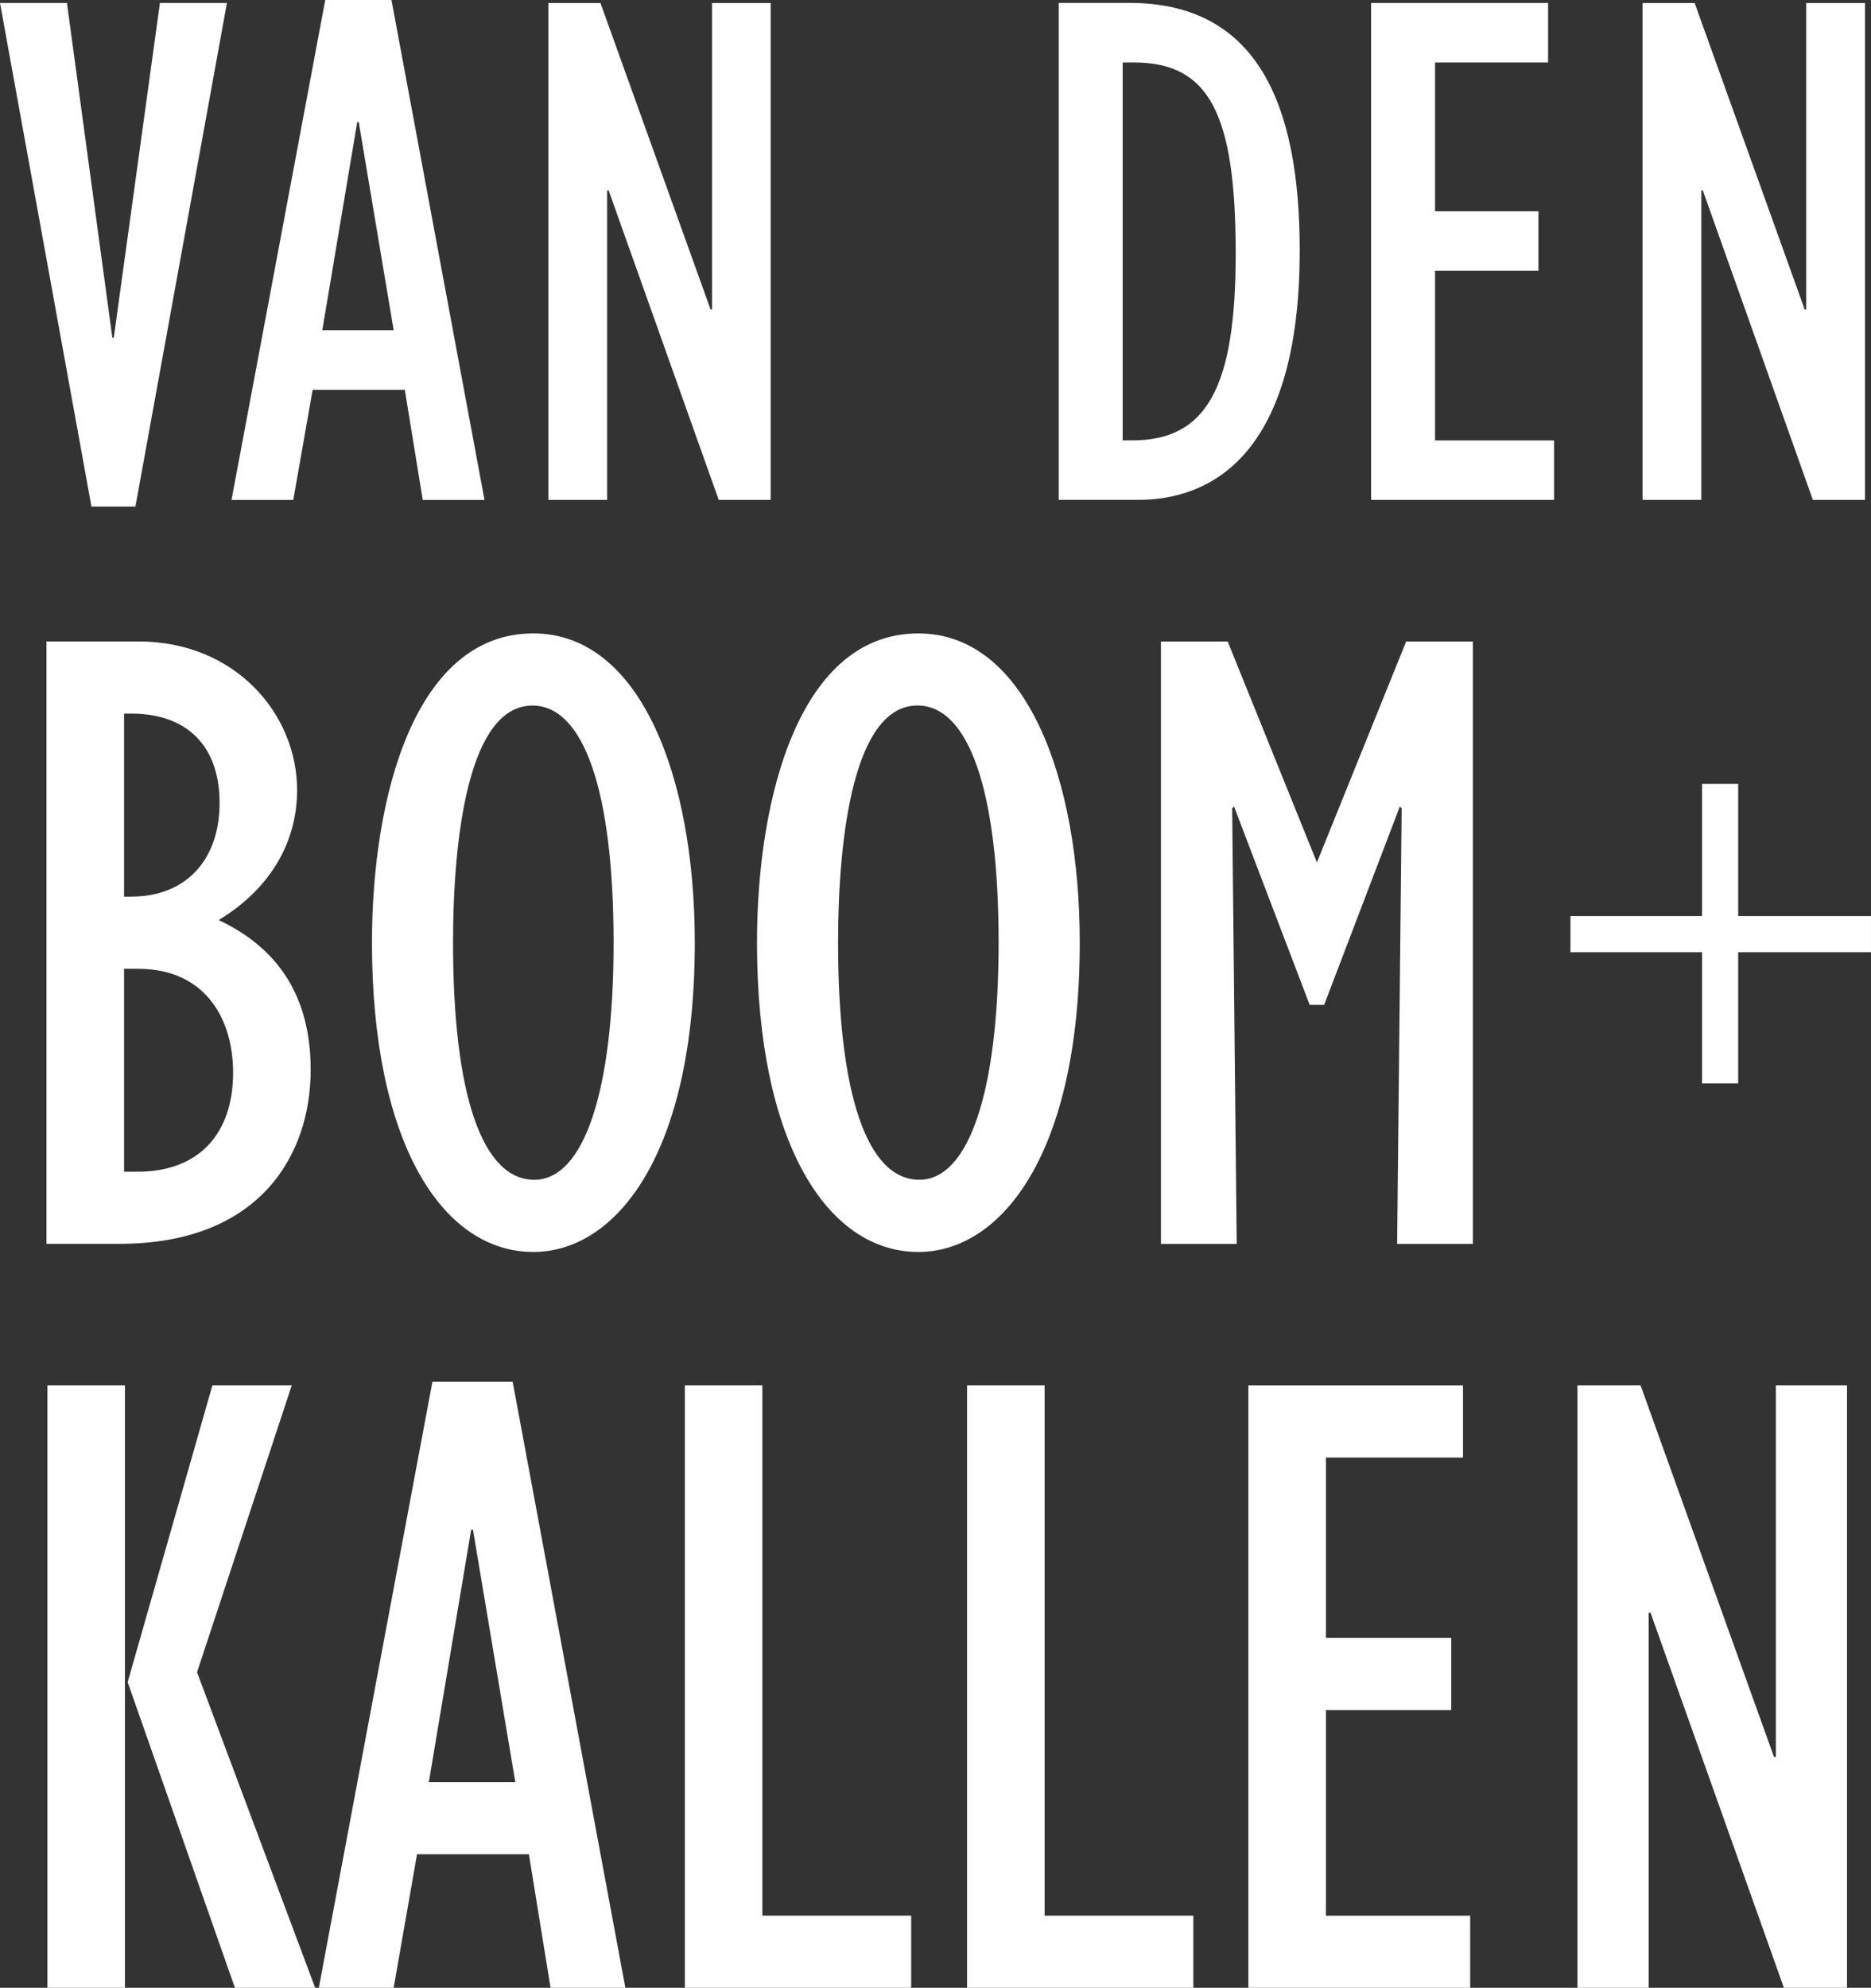 <svg xmlns="http://www.w3.org/2000/svg" width="140.472" height="149.224" viewBox="0 0 140.472 149.224">
  <rect x="0" y="0" width="140.472" height="149.224" fill="#333333" stroke="none"/>
  <g id="Gruppe_115" data-name="Gruppe 115" transform="translate(-8632.332 -791.305)">
    <path id="Pfad_53" data-name="Pfad 53" d="M23.433,14.753V59.974h5.688l-.341-32.7.138-.138L34.6,42.032h1.086l5.683-14.894.138.138-.341,32.7h5.688V14.753h-5.01l-6.7,16.586-6.7-16.586Z" transform="translate(8696.061 824.708)" fill="#fff"/>
    <path id="Pfad_54" data-name="Pfad 54" d="M44.462,53.6h-.138L34.308,25.709h-4.74V70.93h5.347V42.769h.138L45.068,70.93h4.74V25.709H44.462Z" transform="translate(8721.197 869.598)" fill="#fff"/>
    <path id="Pfad_55" data-name="Pfad 55" d="M30.542,50.079h9.409V44.666H30.542V31.123H40.833V25.71H24.721V70.926H41.373V65.513H30.542Z" transform="translate(8701.338 869.6)" fill="#fff"/>
    <path id="Pfad_56" data-name="Pfad 56" d="M34.941,19.422h.112l8.262,23.232H47.23V5.349H42.816V28.357H42.7L34.437,5.349H30.527V42.654h4.414Z" transform="translate(8725.125 786.179)" fill="#fff"/>
    <path id="Pfad_57" data-name="Pfad 57" d="M39.348,39.329H42.06V29.486h9.97V26.774H42.06V16.85H39.348v9.924H29.465v2.712h9.883Z" transform="translate(8720.773 833.302)" fill="#fff"/>
    <path id="Pfad_58" data-name="Pfad 58" d="M40.265,38.189H31.33V25.456h7.763v-4.47H31.33V9.818h8.487V5.348H26.529V42.654H40.265Z" transform="translate(8708.743 786.177)" fill="#fff"/>
    <rect id="Rechteck_11" data-name="Rechteck 11" width="5.821" height="45.221" transform="translate(8635.893 895.307)" fill="#fff"/>
    <path id="Pfad_59" data-name="Pfad 59" d="M20.533,25.709H14.574L8.213,47.984l8.053,22.947h6.025L13.422,47.24Z" transform="translate(8633.703 869.598)" fill="#fff"/>
    <path id="Pfad_60" data-name="Pfad 60" d="M26.4,25.709H20.577V70.931H37.566V65.512H26.4Z" transform="translate(8684.361 869.598)" fill="#fff"/>
    <path id="Pfad_61" data-name="Pfad 61" d="M25.835,25.925c0-5.755-4.669-11.173-11.912-11.173H7.017V59.973H12.5c10.495,0,14.353-6.631,14.353-13.064,0-5.347-2.3-9.073-6.907-11.239,3.792-2.3,5.887-5.755,5.887-9.746M21.029,47.113c0,4.669-2.635,7.447-7.172,7.447H12.843V39.325h1.014c5.281,0,7.172,4,7.172,7.788m-7.646-13.2h-.54V20.17h.54c4.195,0,6.631,2.436,6.631,6.7,0,4.333-2.569,7.039-6.631,7.039" transform="translate(8628.804 824.705)" fill="#fff"/>
    <path id="Pfad_62" data-name="Pfad 62" d="M19.556,25.656,11.029,71.147h5.617L18.4,61.126H26.8l1.626,10.021h5.617L25.581,25.656Zm-.27,30.057,3.181-18.956H22.6l3.181,18.956Z" transform="translate(8645.241 869.379)" fill="#fff"/>
    <path id="Pfad_63" data-name="Pfad 63" d="M22.241,25.709H16.42V70.931H33.414V65.512H22.241Z" transform="translate(8667.329 869.598)" fill="#fff"/>
    <path id="Pfad_64" data-name="Pfad 64" d="M29.6,61.068c6.229,0,12.116-7.375,12.116-23.217,0-12.391-4.057-23.217-12.116-23.217-8.869,0-12.116,12.182-12.116,23.217,0,15.026,5.281,23.217,12.116,23.217m-.066-41.021c3.858,0,6.091,6.432,6.091,17.8,0,11.168-2.233,17.8-5.953,17.8-3.93,0-6.1-6.432-6.1-17.8,0-8.125,1.218-17.8,5.958-17.8" transform="translate(8671.682 824.221)" fill="#fff"/>
    <path id="Pfad_65" data-name="Pfad 65" d="M15.834,34.567h6.922L24.1,42.835h4.638L21.752,5.3h-4.97L9.743,42.835h4.638Zm3.349-20.1h.112L21.92,30.1H16.558Z" transform="translate(8639.97 786)" fill="#fff"/>
    <path id="Pfad_66" data-name="Pfad 66" d="M16.5,43.158l6.871-37.81H18.341L14.875,30.482h-.107L11.359,5.348H6.333L13.2,43.158Z" transform="translate(8625.999 786.177)" fill="#fff"/>
    <path id="Pfad_67" data-name="Pfad 67" d="M11.812,37.851c0,15.026,5.281,23.217,12.116,23.217,6.229,0,12.121-7.375,12.121-23.217,0-12.391-4.062-23.217-12.121-23.217-8.869,0-12.116,12.182-12.116,23.217m12.049-17.8c3.858,0,6.091,6.432,6.091,17.8,0,11.168-2.233,17.8-5.953,17.8-3.925,0-6.1-6.432-6.1-17.8,0-8.125,1.218-17.8,5.958-17.8" transform="translate(8648.447 824.221)" fill="#fff"/>
    <path id="Pfad_68" data-name="Pfad 68" d="M18.824,19.422h.112L27.2,42.654h3.9V5.349H26.7V28.357h-.112L18.319,5.349H14.41V42.654h4.414Z" transform="translate(8659.093 786.179)" fill="#fff"/>
    <path id="Pfad_69" data-name="Pfad 69" d="M40.022,23.947c0-11-3.186-18.6-12.789-18.6H21.927V42.653H27.9c5.306,0,12.121-3.181,12.121-18.706M26.728,38.188V9.818h.836c5.642,0,7.651,3.8,7.651,14.353,0,10.051-2.176,14.017-7.763,14.017Z" transform="translate(8689.892 786.176)" fill="#fff"/>
  </g>
</svg>
